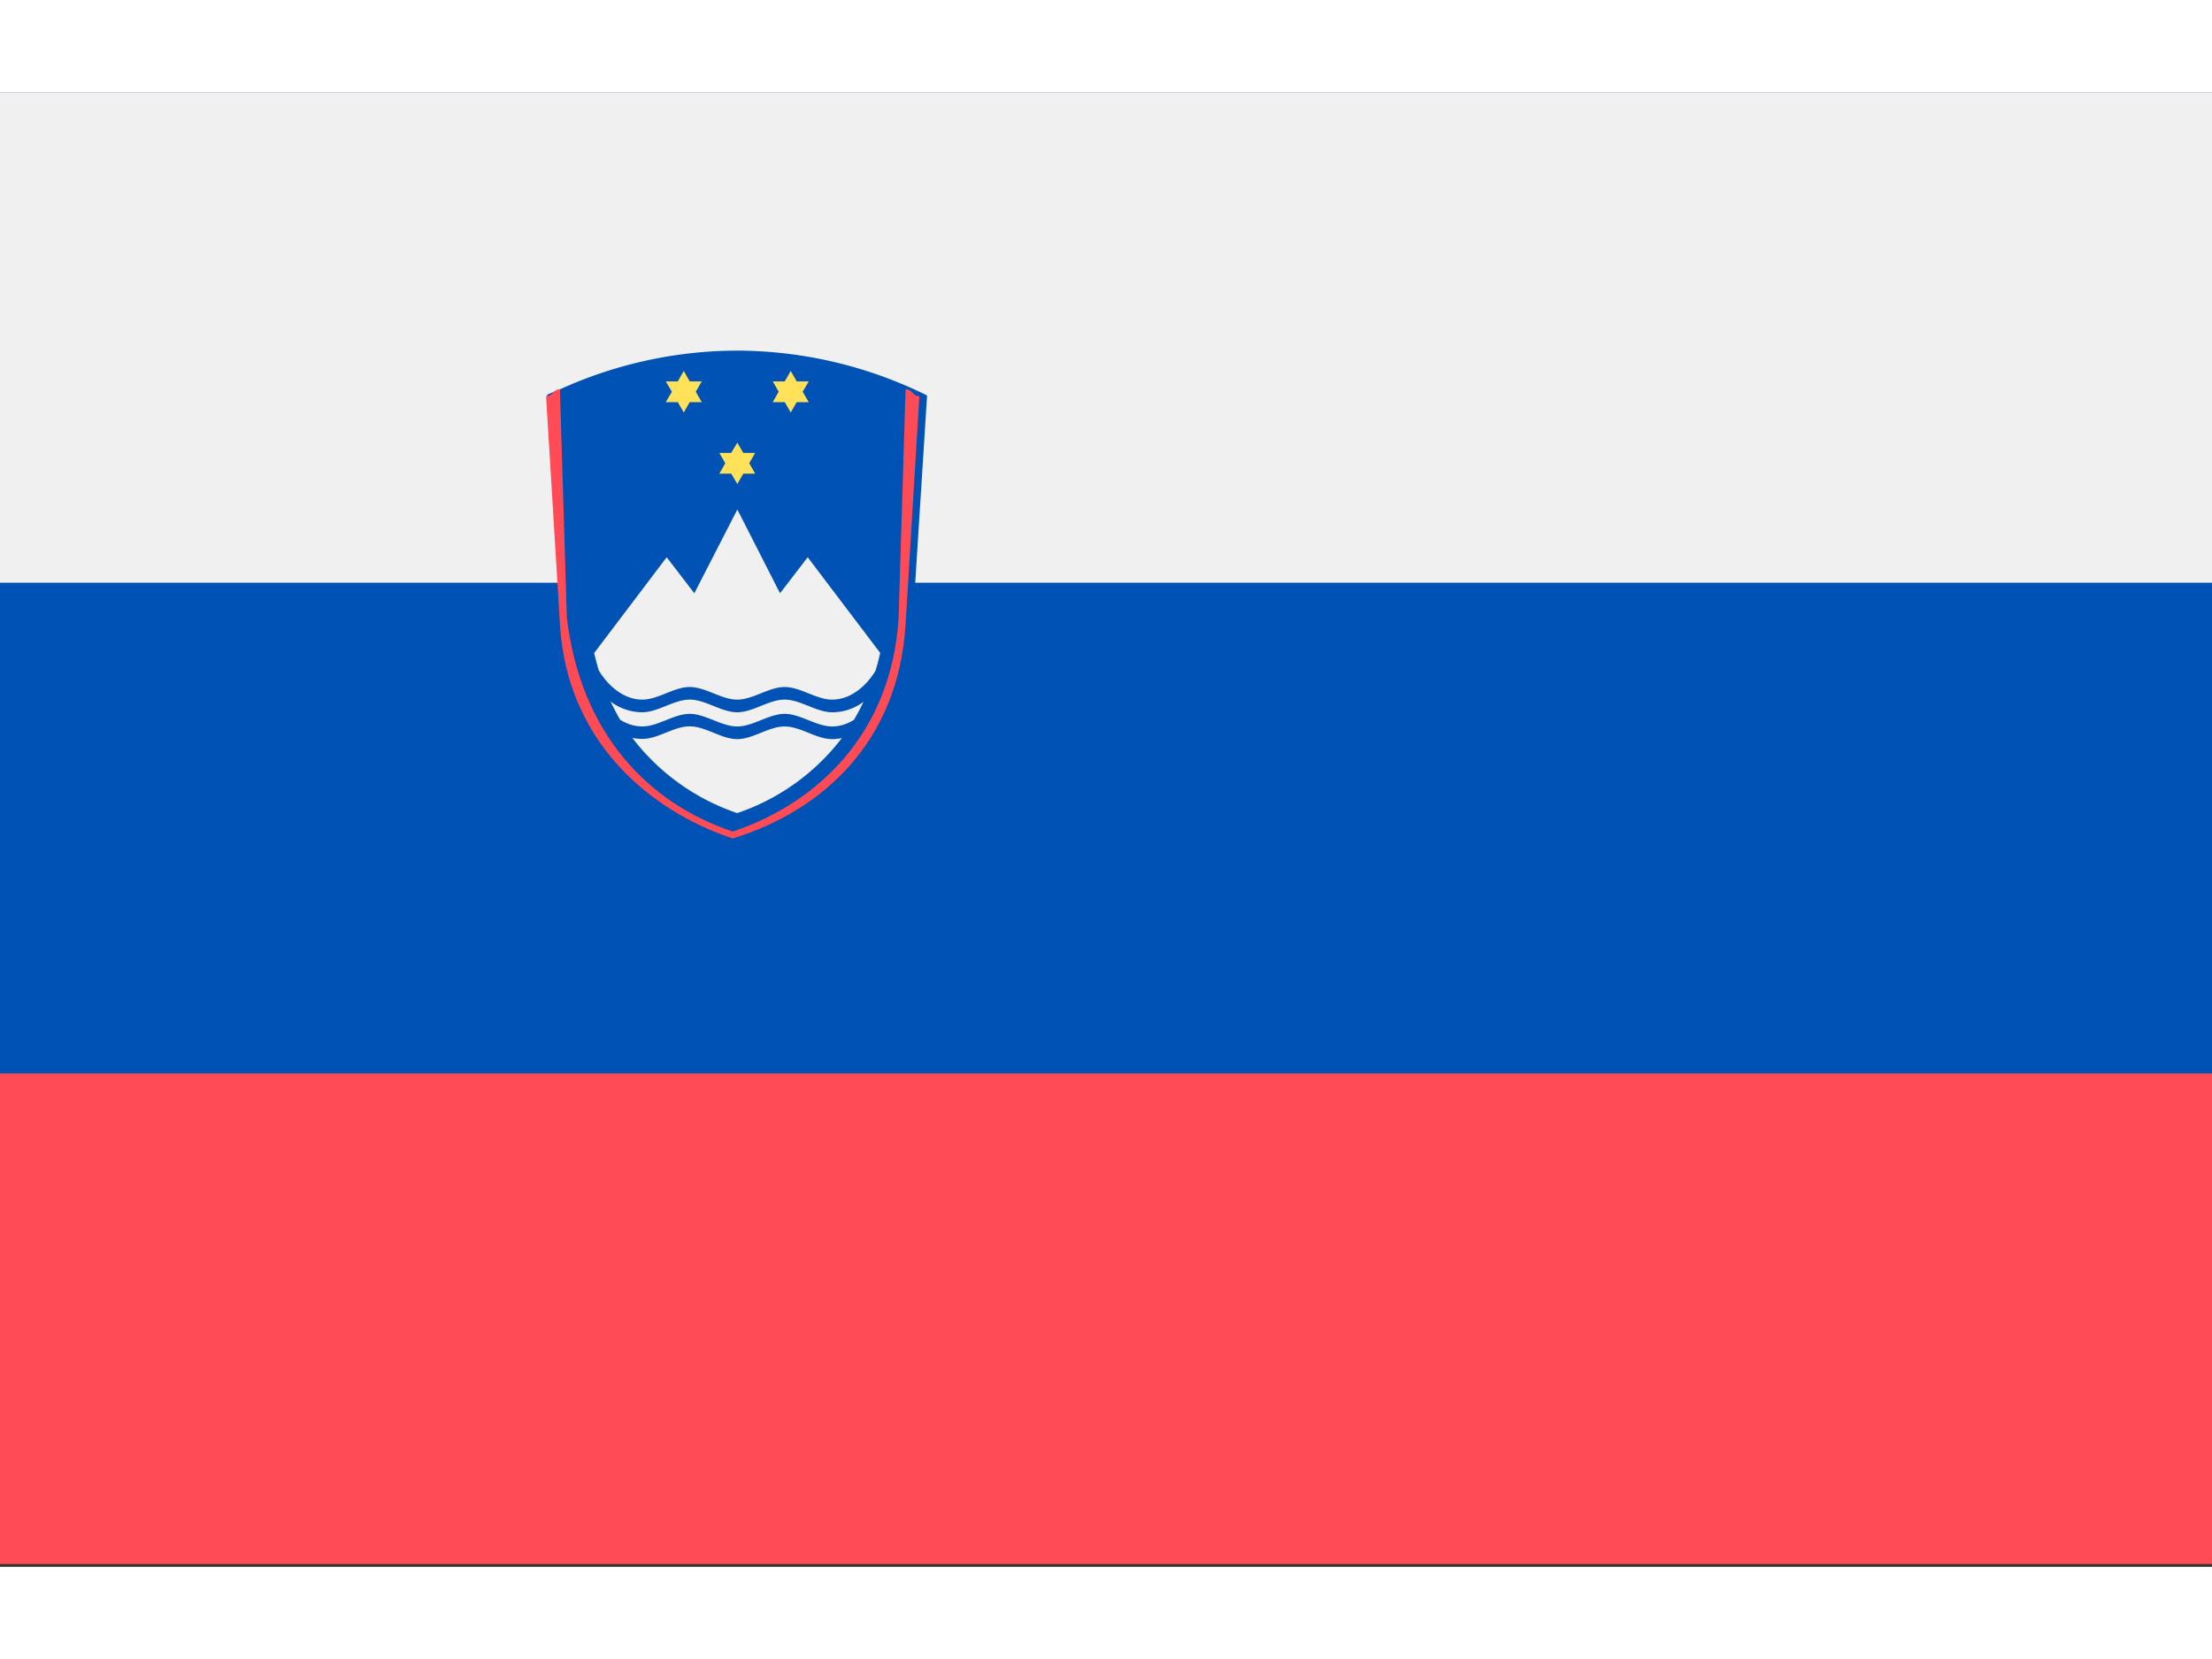 <svg xmlns="http://www.w3.org/2000/svg" width="32" height="24" fill="none" viewBox="0 0 36 24"><rect x="0" y="0" width="36" height="24" fill="#333333" stroke="none"/><g clip-path="url(#a)"><path fill="#FF4B55" d="M0 0h36v23.954H0V0Z"/><path fill="#0052B4" d="M0 0h36v15.97H0V0Z"/><path fill="#F0F0F0" d="M0 0h36v7.984H0V0Z"/><path fill="#0052B4" fill-rule="evenodd" d="m11.998 4.206-.161.002a7.007 7.007 0 0 0-2.71.622c-.076.03-.151.063-.222.094l.239 3.739c.165 1.953 1.438 3.091 2.854 3.538 1.415-.447 2.688-1.585 2.854-3.538l.236-3.727A7.012 7.012 0 0 0 12 4.206h-.002Z" clip-rule="evenodd"/><path fill="#F0F0F0" fill-rule="evenodd" d="m12 6.792-.7 1.363-.45-.586-1.18 1.559c.022.097.048.189.074.281.132.222.385.477.709.477.257 0 .514-.205.772-.205s.515.205.773.205c.257 0 .515-.205.772-.205.258 0 .515.205.773.205.32 0 .574-.248.706-.47.028-.094.054-.189.076-.29l-1.18-1.557-.45.586L12 6.792Zm-.775 3.094c-.258 0-.515.206-.772.206a.86.86 0 0 1-.516-.175c.048.101.1.2.154.295a.68.68 0 0 0 .362.111c.257 0 .514-.205.772-.205s.515.205.773.205c.257 0 .515-.205.772-.205.258 0 .515.205.773.205.132 0 .25-.042.356-.109a3.8 3.8 0 0 0 .154-.292.843.843 0 0 1-.51.17c-.258 0-.515-.206-.773-.206-.257 0-.515.206-.772.206-.258 0-.515-.206-.773-.206Zm0 .435c-.258 0-.515.205-.772.205a.886.886 0 0 1-.161-.016 3.598 3.598 0 0 0 1.706 1.223 3.59 3.59 0 0 0 1.703-1.221.83.83 0 0 1-.158.017c-.258 0-.515-.206-.773-.206-.257 0-.515.206-.772.206-.258 0-.515-.208-.773-.208Z" clip-rule="evenodd"/><path fill="#FFE15A" fill-rule="evenodd" d="m11.225 4.707-.097-.17-.097.17h-.196l.1.168-.1.17h.196l.097.168.097-.168h.196l-.097-.17.097-.168h-.196ZM13.063 4.875l.1-.168h-.197l-.097-.17-.097.17h-.196l.097.168-.097.17h.196l.097.168.097-.168h.196l-.099-.17ZM12.097 5.871 12 5.703l-.1.168h-.193l.097.168-.097.17h.194l.099.168.097-.168h.194l-.097-.17.096-.168h-.193Z" clip-rule="evenodd"/><path fill="#FF4B55" fill-rule="evenodd" d="M12.037 4.16h-.112.112Zm-2.925.675c-.112 0-.112.113-.225.113l.226 3.711c.112 1.912 1.462 3.037 2.812 3.487 1.462-.45 2.7-1.575 2.813-3.487l.225-3.711c-.113 0-.113-.113-.225-.113l-.113 3.712c-.113 1.912-1.35 3.036-2.7 3.486-1.35-.45-2.475-1.574-2.7-3.486l-.112-3.712Z" clip-rule="evenodd"/></g><defs><clipPath id="a"><path fill="#fff" d="M0 0h36v23.995H0z"/></clipPath></defs></svg>